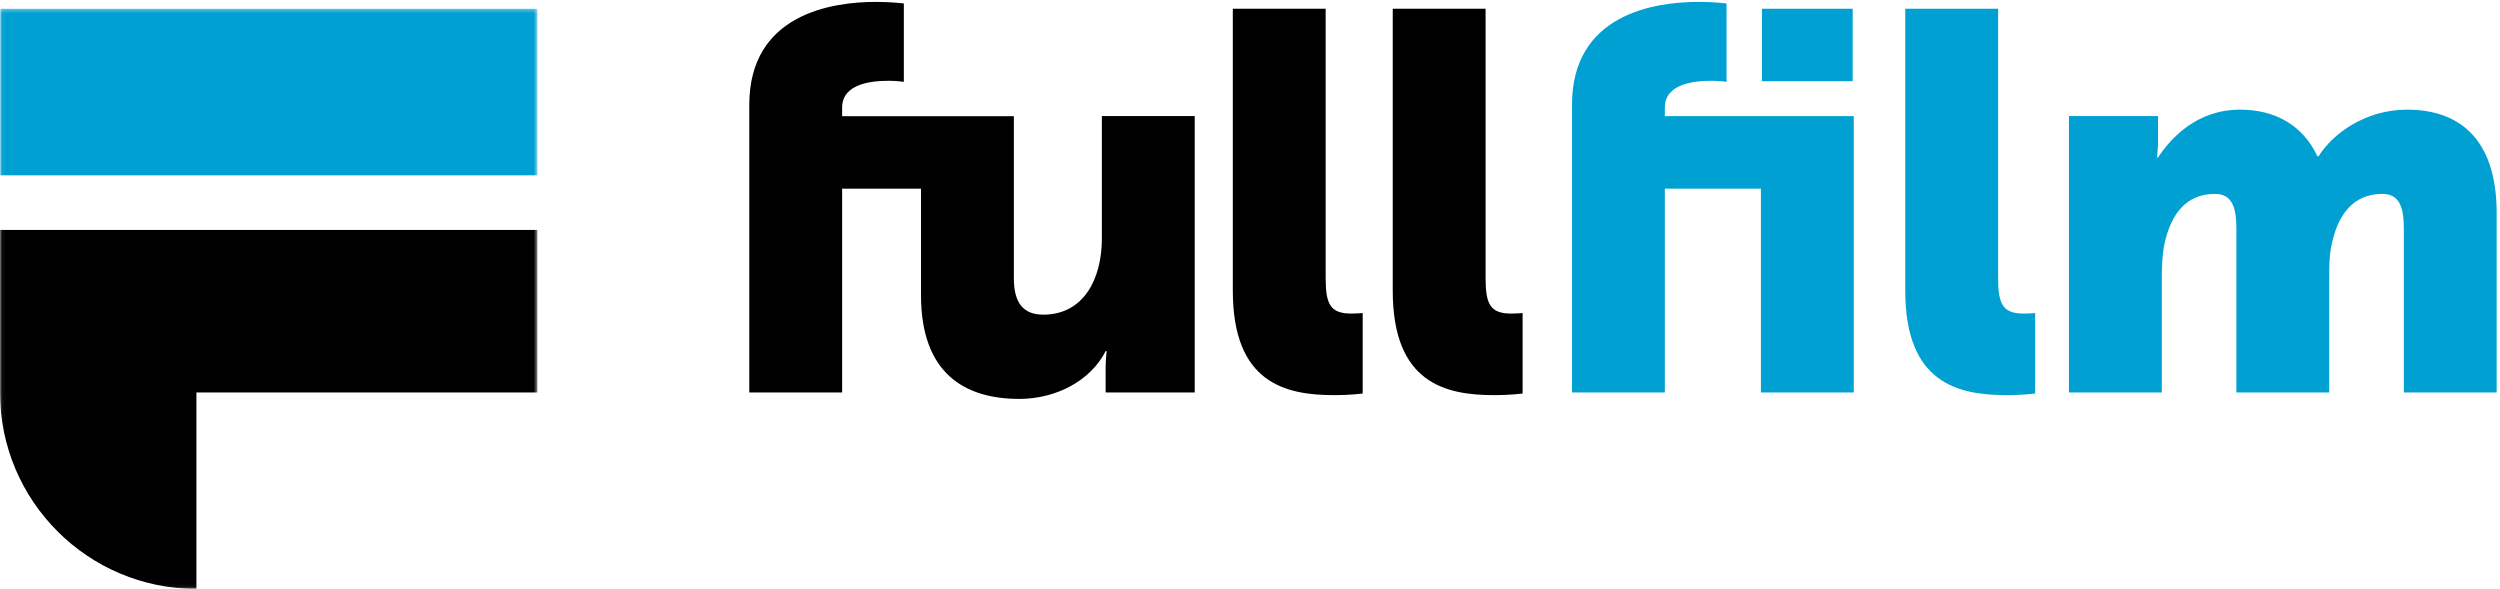 <?xml version="1.0" encoding="UTF-8"?>
<svg width="658px" height="155px" viewBox="0 0 658 155" version="1.1" xmlns="http://www.w3.org/2000/svg" xmlns:xlink="http://www.w3.org/1999/xlink">
    <title>Logo_FF_RGB</title>
    <defs>
        <polygon id="path-1" points="0.06 0.302 141.443 0.302 141.443 152.94 0.06 152.94"></polygon>
    </defs>
    <g id="Logo_FF_RGB" stroke="none" stroke-width="1" fill="none" fill-rule="evenodd">
        <g id="Group-4" transform="translate(0, 2)">
            <mask id="mask-2" fill="white">
                <use xlink:href="#path-1"></use>
            </mask>
            <g id="Clip-2"></g>
            <polygon id="Fill-1" fill="#00A0D2" mask="url(#mask-2)" points="0.06 44.143 141.443 44.143 141.443 0.302 0.06 0.302"></polygon>
            <path d="M0,58.515 L0,101.301 C0,129.854 23.147,153 51.699,153 L51.699,101.301 L141.443,101.301 L141.443,58.515 L0,58.515" id="Fill-3" fill="#000000" mask="url(#mask-2)"></path>
        </g>
        <path d="M290.012,30.553 L290.012,62.759 C290.012,73.635 285.068,82.816 274.616,82.816 C269.53,82.816 266.847,79.992 266.847,73.212 L266.847,30.586 L221.648,30.586 L221.648,28.326 C221.648,22.111 229.134,21.263 233.937,21.263 C236.197,21.263 237.891,21.546 237.891,21.546 L237.891,0.923 C237.891,0.923 234.926,0.499 230.547,0.499 C218.823,0.499 197.211,3.748 197.211,27.62 L197.211,103.299 L221.648,103.299 L221.648,49.655 L242.41,49.655 L242.41,77.732 C242.41,98.213 253.851,104.993 268.259,104.993 C278.005,104.993 287.046,100.191 291.001,92.422 L291.283,92.422 C291.283,92.422 291.001,94.541 291.001,96.942 L291.001,103.299 L314.449,103.299 L314.449,30.553 L290.012,30.553" id="Fill-5" fill="#000000"></path>
        <path d="M324.476,2.302 L348.913,2.302 L348.913,73.212 C348.913,80.132 350.185,82.533 355.694,82.533 C357.247,82.533 358.659,82.393 358.659,82.393 L358.659,103.581 C358.659,103.581 355.27,104.004 351.315,104.004 C338.32,104.004 324.476,100.897 324.476,76.461 L324.476,2.302" id="Fill-6" fill="#000000"></path>
        <path d="M366.569,2.302 L391.006,2.302 L391.006,73.212 C391.006,80.132 392.277,82.533 397.785,82.533 C399.339,82.533 400.752,82.393 400.752,82.393 L400.752,103.581 C400.752,103.581 397.362,104.004 393.407,104.004 C380.411,104.004 366.569,100.897 366.569,76.461 L366.569,2.302" id="Fill-7" fill="#000000"></path>
        <path d="M501.465,2.302 L525.902,2.302 L525.902,73.212 C525.902,80.132 527.173,82.533 532.682,82.533 C534.235,82.533 535.648,82.393 535.648,82.393 L535.648,103.581 C535.648,103.581 532.258,104.004 528.303,104.004 C515.308,104.004 501.465,100.897 501.465,76.461 L501.465,2.302" id="Fill-8" fill="#00A0D2"></path>
        <path d="M544.546,30.553 L567.994,30.553 L567.994,36.91 C567.994,39.311 567.712,41.43 567.712,41.43 L567.994,41.43 C571.385,36.344 578.164,28.858 589.607,28.858 C598.787,28.858 606.134,32.954 609.948,41.147 L610.229,41.147 C614.042,35.073 622.659,28.858 633.536,28.858 C646.815,28.858 657.125,36.062 657.125,56.12 L657.125,103.299 L632.689,103.299 L632.689,60.216 C632.689,54.849 631.7,51.035 627.038,51.035 C619.27,51.035 615.173,56.685 613.619,64.736 C613.055,67.279 613.055,70.245 613.055,73.212 L613.055,103.299 L588.617,103.299 L588.617,60.216 C588.617,54.849 587.628,51.035 582.968,51.035 C575.339,51.035 571.385,56.403 569.69,64.172 C569.124,66.855 568.984,70.104 568.984,73.212 L568.984,103.299 L544.546,103.299 L544.546,30.553" id="Fill-9" fill="#00A0D2"></path>
        <polygon id="Fill-10" fill="#00A0D2" points="463.752 21.372 487.624 21.372 487.624 2.303 463.752 2.303"></polygon>
        <path d="M438.185,30.574 L438.185,28.326 C438.185,22.111 445.671,21.263 450.474,21.263 C452.735,21.263 454.429,21.546 454.429,21.546 L454.429,0.923 C454.429,0.923 451.463,0.499 447.084,0.499 C435.361,0.499 413.748,3.748 413.748,27.62 L413.748,103.299 L438.185,103.299 L438.185,49.655 L463.469,49.655 L463.469,103.299 L487.907,103.299 L487.907,30.574 L438.185,30.574" id="Fill-11" fill="#00A0D2"></path>
    </g>
</svg>